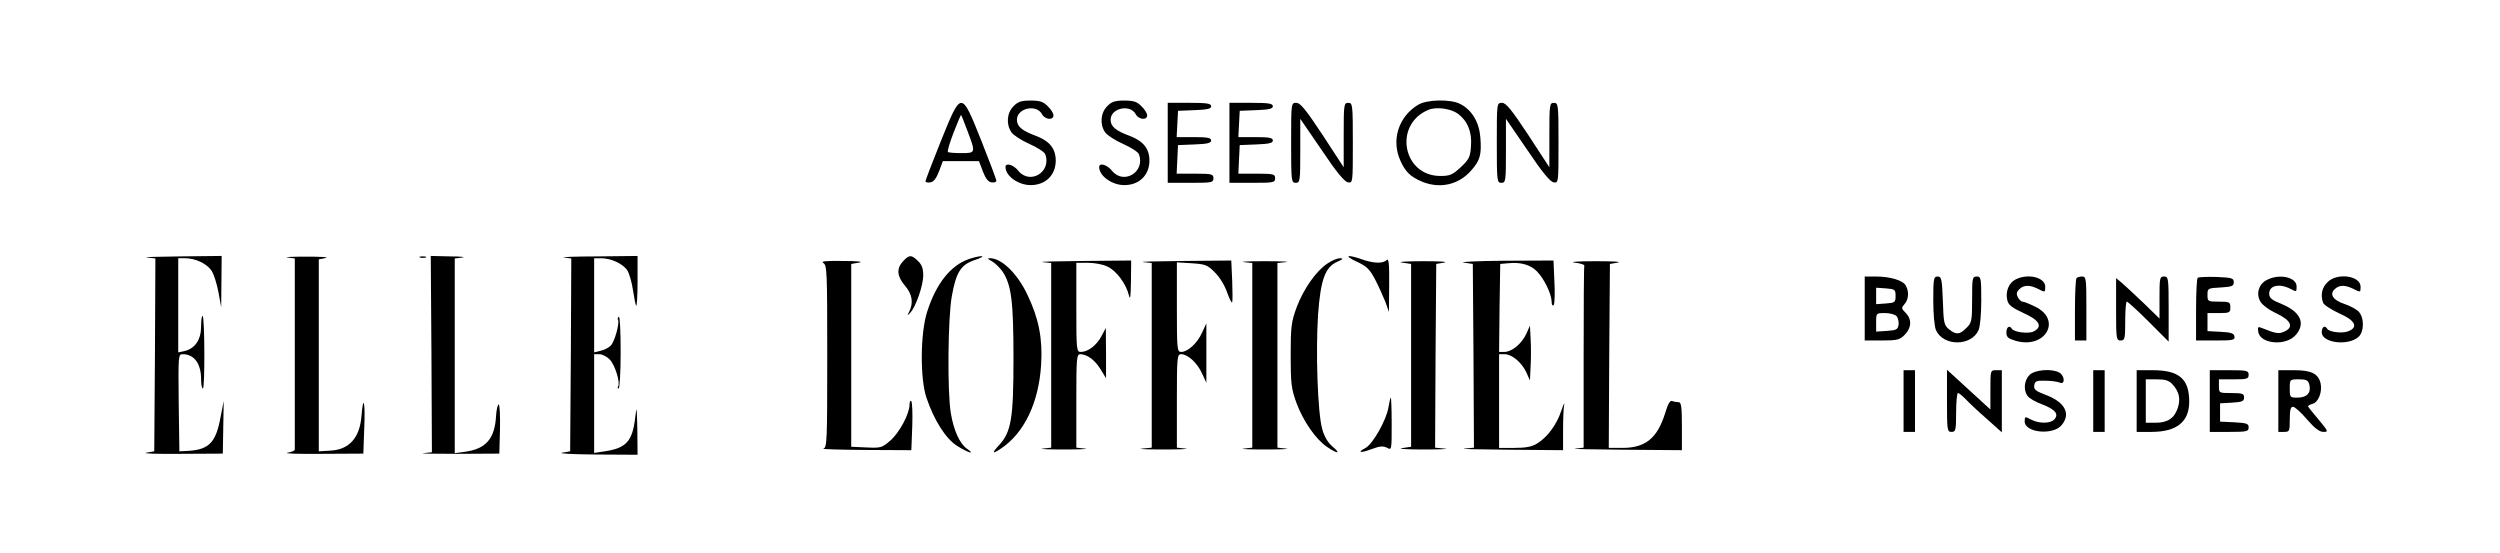 <svg preserveAspectRatio="xMidYMid meet" viewBox="0 0 1094 242" height="242pt" width="1094pt" xmlns="http://www.w3.org/2000/svg" version="1.0">

<g stroke="none" fill="#000000" transform="translate(0,242) scale(0.1,-0.1)">
<path d="M4435 1955 c-29 -29 -33 -79 -9 -114 9 -13 45 -36 79 -51 34 -15 65
-35 69 -45 29 -78 -68 -136 -119 -71 -21 26 -55 35 -55 15 0 -39 56 -79 110
-79 65 0 109 43 110 106 0 54 -27 87 -88 110 -60 22 -82 41 -82 70 0 51 86 70
110 24 13 -24 50 -27 50 -5 0 9 -11 27 -25 40 -19 20 -34 25 -75 25 -41 0 -56
-5 -75 -25z"></path>
<path d="M4845 1955 c-29 -29 -33 -79 -9 -114 9 -13 45 -36 79 -51 34 -15 65
-35 69 -45 29 -78 -68 -136 -119 -71 -21 26 -55 35 -55 15 0 -39 56 -79 110
-79 65 0 109 43 110 106 0 54 -27 87 -88 110 -60 22 -82 41 -82 70 0 51 86 70
110 24 13 -24 50 -27 50 -5 0 9 -11 27 -25 40 -19 20 -34 25 -75 25 -41 0 -56
-5 -75 -25z"></path>
<path d="M6205 1961 c-86 -52 -118 -156 -76 -246 22 -48 44 -69 94 -90 78 -32
160 -14 215 49 39 44 46 69 40 145 -5 66 -37 120 -88 146 -42 22 -147 20 -185
-4z m174 -38 c43 -32 63 -80 58 -142 -3 -48 -8 -58 -45 -93 -36 -33 -47 -38
-89 -38 -165 0 -206 225 -53 289 34 15 98 6 129 -16z"></path>
<path d="M4117 1802 c-37 -92 -67 -171 -67 -175 0 -5 10 -7 21 -5 15 2 26 17
38 48 l17 45 79 0 79 0 17 -45 c12 -31 23 -46 38 -48 11 -2 21 1 21 7 0 6 -30
85 -66 176 -88 220 -87 220 -177 -3z m117 44 c36 -95 36 -96 -27 -96 -30 0
-56 2 -59 5 -3 3 8 41 25 85 17 44 32 79 33 77 1 -1 14 -33 28 -71z"></path>
<path d="M5110 1795 l0 -175 100 0 c93 0 100 1 100 20 0 18 -7 20 -80 20 l-81
0 3 63 3 62 73 3 c55 2 72 6 72 17 0 12 -16 15 -75 15 l-76 0 3 58 3 57 73 3
c55 2 72 6 72 17 0 12 -18 15 -95 15 l-95 0 0 -175z"></path>
<path d="M5380 1795 l0 -175 100 0 c93 0 100 1 100 20 0 18 -7 20 -80 20 l-81
0 3 63 3 62 73 3 c55 2 72 6 72 17 0 12 -16 15 -75 15 l-76 0 3 58 3 57 73 3
c55 2 72 6 72 17 0 12 -18 15 -95 15 l-95 0 0 -175z"></path>
<path d="M5650 1795 c0 -168 1 -175 20 -175 19 0 20 7 20 140 l0 140 94 -137
c64 -96 100 -139 115 -141 21 -3 21 -2 21 172 0 169 -1 176 -20 176 -19 0 -20
-7 -20 -141 l0 -141 -92 141 c-74 112 -98 141 -115 141 -23 0 -23 0 -23 -175z"></path>
<path d="M6550 1795 c0 -168 1 -175 20 -175 19 0 20 7 20 140 l0 140 94 -137
c64 -96 100 -139 115 -141 21 -3 21 -2 21 172 0 169 -1 176 -20 176 -19 0 -20
-7 -20 -141 l0 -141 -92 141 c-74 112 -98 141 -115 141 -23 0 -23 0 -23 -175z"></path>
<path d="M643 1293 l37 -4 -2 -422 -3 -422 -35 -6 c-19 -4 48 -6 150 -5 l185
1 2 115 2 115 -14 -71 c-20 -110 -50 -141 -140 -147 l-40 -2 -3 213 c-2 204
-2 212 17 212 51 0 81 -41 81 -110 0 -22 3 -40 8 -40 9 0 8 307 -1 317 -4 3
-7 -17 -7 -45 0 -58 -26 -97 -72 -108 l-28 -6 0 206 0 206 30 0 c45 0 96 -24
116 -55 10 -15 23 -57 30 -94 l12 -66 1 113 1 112 -182 -2 c-101 -1 -166 -3
-145 -5z"></path>
<path d="M1258 1293 l32 -4 0 -415 c0 -228 0 -417 0 -421 1 -5 -14 -11 -32
-14 -18 -4 49 -6 149 -5 l183 1 4 114 c5 110 -4 149 -12 53 -7 -98 -54 -150
-137 -154 l-50 -3 0 420 0 420 30 6 c17 4 -22 6 -85 6 -63 0 -100 -2 -82 -4z"></path>
<path d="M1838 1293 c6 -2 18 -2 25 0 6 3 1 5 -13 5 -14 0 -19 -2 -12 -5z"></path>
<path d="M1888 871 l2 -430 -37 -4 c-21 -2 45 -3 147 -3 l185 1 3 108 c1 59
-1 107 -6 107 -4 0 -9 -21 -11 -46 -5 -103 -43 -148 -136 -161 l-45 -6 0 426
0 426 33 4 c17 2 -6 5 -53 5 l-85 2 3 -429z"></path>
<path d="M2468 1293 l32 -4 -2 -422 -3 -422 -35 -6 c-19 -4 47 -7 148 -8 l182
-1 -1 113 c-2 97 -3 104 -9 52 -12 -106 -39 -136 -134 -150 l-46 -7 0 216 0
216 23 0 c13 0 34 -11 46 -24 23 -25 46 -100 36 -117 -4 -5 -2 -9 2 -9 5 0 9
72 9 159 0 88 -3 158 -8 155 -5 -3 -6 -9 -4 -13 9 -13 -15 -99 -32 -114 -9 -9
-29 -19 -44 -22 l-28 -7 0 206 0 206 30 0 c44 0 96 -24 115 -53 9 -14 20 -53
25 -87 5 -34 11 -65 14 -68 3 -3 6 45 6 106 l0 112 -177 -2 c-98 0 -163 -3
-145 -5z"></path>
<path d="M3952 1277 c-30 -32 -27 -66 8 -107 32 -37 38 -75 19 -113 -10 -19
-10 -20 3 -7 25 25 58 120 58 165 0 30 -6 47 -23 63 -29 28 -38 28 -65 -1z"></path>
<path d="M4239 1286 c-80 -28 -143 -108 -182 -231 -30 -94 -31 -292 -3 -375
34 -100 84 -179 134 -211 47 -30 84 -41 44 -13 -32 22 -58 79 -71 155 -16 92
-13 416 4 512 19 106 39 138 100 159 28 9 41 17 30 17 -11 0 -36 -6 -56 -13z"></path>
<path d="M5937 1275 c43 -20 56 -32 80 -77 15 -29 35 -73 45 -98 l16 -45 1
120 c1 92 -2 116 -11 107 -16 -16 -57 -15 -108 3 -66 23 -81 17 -23 -10z"></path>
<path d="M4340 1277 c13 -7 34 -27 47 -45 39 -59 48 -130 48 -382 0 -263 -10
-321 -64 -379 -32 -34 -29 -40 9 -14 102 68 166 201 176 368 7 112 -10 201
-60 305 -43 92 -113 160 -163 160 -14 0 -12 -3 7 -13z"></path>
<path d="M5809 1267 c-50 -33 -105 -112 -135 -192 -23 -63 -26 -84 -26 -210 0
-126 3 -147 26 -210 30 -80 85 -159 135 -192 46 -31 60 -29 22 3 -20 17 -36
43 -45 77 -20 70 -29 341 -18 502 11 151 31 207 85 230 25 11 27 14 11 15 -12
0 -36 -10 -55 -23z"></path>
<path d="M3603 1269 c16 -9 17 -40 17 -409 0 -371 -1 -399 -17 -403 -10 -3 73
-5 184 -6 l201 -1 4 103 c2 56 0 106 -4 111 -4 6 -8 -1 -8 -15 0 -40 -44 -122
-84 -157 -36 -31 -41 -33 -104 -30 l-67 3 0 400 0 400 35 6 c20 4 -9 7 -70 7
-76 1 -100 -1 -87 -9z"></path>
<path d="M4563 1273 l37 -4 0 -404 0 -404 -37 -4 c-21 -2 21 -4 92 -4 72 0
113 2 93 4 l-38 4 0 205 c0 188 1 204 18 204 30 -1 64 -26 88 -66 l24 -39 0
110 -1 110 -19 -36 c-21 -40 -59 -69 -90 -69 -19 0 -20 6 -20 195 l0 195 51 0
c28 0 67 -7 86 -17 39 -18 81 -76 93 -125 6 -24 8 -7 9 60 l1 92 -212 -2
c-117 -1 -196 -3 -175 -5z"></path>
<path d="M5003 1273 l37 -4 0 -404 0 -404 -42 -4 c-24 -2 18 -4 92 -4 74 0
118 2 98 4 l-38 4 0 205 c0 192 1 204 19 204 29 0 71 -39 91 -84 l19 -41 0
130 0 130 -19 -41 c-20 -45 -62 -84 -91 -84 -18 0 -19 11 -19 196 l0 196 65
-4 c59 -4 69 -7 101 -40 21 -20 44 -58 54 -88 10 -28 20 -48 22 -43 2 4 2 47
0 96 l-4 87 -212 -2 c-116 -1 -194 -3 -173 -5z"></path>
<path d="M5443 1273 l37 -4 0 -404 0 -404 -37 -4 c-21 -2 21 -4 92 -4 72 0
113 2 93 4 l-38 4 0 404 0 404 38 4 c20 2 -21 4 -93 4 -71 0 -113 -2 -92 -4z"></path>
<path d="M6135 1271 l40 -6 0 -400 0 -400 -40 -6 c-22 -3 21 -6 95 -6 74 0
116 2 92 4 l-42 4 2 402 3 402 35 6 c19 4 -23 6 -95 6 -71 0 -112 -3 -90 -6z"></path>
<path d="M6405 1271 l40 -6 3 -402 2 -402 -42 -4 c-24 -2 64 -4 195 -5 l237
-2 0 88 c0 48 2 98 5 112 3 14 -3 1 -13 -28 -20 -60 -60 -115 -106 -143 -22
-14 -50 -19 -98 -19 l-68 0 0 205 0 205 24 0 c32 0 75 -36 95 -79 l16 -36 3
63 c2 34 2 88 0 120 l-3 57 -16 -36 c-20 -43 -63 -79 -96 -79 l-23 0 2 193 3
192 34 3 c56 6 99 -7 127 -36 32 -33 63 -98 64 -132 0 -14 4 -20 9 -15 4 6 6
52 3 103 l-4 92 -217 -1 c-119 -1 -198 -5 -176 -8z"></path>
<path d="M6890 1271 c25 -3 44 -9 43 -13 -2 -5 -3 -185 -3 -402 l0 -395 -37
-4 c-21 -2 76 -4 215 -5 l252 -2 0 105 c0 84 -3 105 -14 105 -8 0 -21 2 -28 5
-10 4 -19 -12 -31 -52 -34 -110 -86 -153 -187 -153 l-60 0 2 403 3 402 35 6
c19 4 -26 6 -100 6 -74 0 -115 -3 -90 -6z"></path>
<path d="M8160 1070 l0 -140 75 0 c67 0 79 3 100 25 30 30 32 68 4 96 -19 19
-19 22 -5 38 18 20 21 54 6 81 -12 23 -68 40 -132 40 l-48 0 0 -140z m135 55
c0 -28 -3 -30 -42 -33 l-43 -3 0 36 0 36 43 -3 c39 -3 42 -5 42 -33z m5 -89
c6 -8 10 -25 8 -38 -3 -20 -10 -23 -50 -26 l-48 -3 0 40 c0 41 0 41 39 41 21
0 44 -6 51 -14z"></path>
<path d="M8460 1105 c0 -59 5 -115 12 -130 32 -71 154 -71 186 0 7 15 12 71
12 130 0 98 -1 105 -20 105 -19 0 -20 -7 -20 -100 0 -94 -2 -103 -25 -125 -29
-30 -45 -31 -76 -6 -22 18 -24 28 -27 125 -4 96 -6 106 -23 106 -17 0 -19 -8
-19 -105z"></path>
<path d="M8820 1197 c-30 -15 -45 -54 -36 -91 5 -21 21 -33 71 -56 70 -31 85
-59 45 -80 -21 -12 -86 -4 -96 11 -10 17 -24 9 -24 -16 0 -20 7 -26 39 -36
132 -39 207 93 85 150 -24 12 -48 21 -54 21 -5 0 -14 9 -20 19 -7 15 -6 23 6
35 20 20 47 20 84 1 29 -15 30 -15 30 10 0 41 -75 60 -130 32z"></path>
<path d="M9087 1203 c-4 -3 -7 -66 -7 -140 l0 -133 25 0 25 0 0 140 c0 129 -1
140 -18 140 -10 0 -22 -3 -25 -7z"></path>
<path d="M9450 1118 l0 -92 -72 70 c-40 38 -83 78 -95 88 l-23 19 0 -136 c0
-130 1 -137 20 -137 18 0 20 7 20 85 0 47 3 85 7 85 4 0 47 -39 95 -87 l88
-88 0 143 c0 135 -1 142 -20 142 -19 0 -20 -7 -20 -92z"></path>
<path d="M9617 1204 c-4 -4 -7 -67 -7 -141 l0 -133 86 0 c76 0 85 2 82 18 -2
13 -15 18 -61 20 l-57 3 0 39 0 40 50 0 c47 0 50 2 50 25 0 23 -3 25 -50 25
-49 0 -50 1 -50 30 0 28 1 29 58 32 49 3 57 6 57 23 0 18 -8 20 -75 23 -42 1
-79 0 -83 -4z"></path>
<path d="M9918 1194 c-34 -18 -46 -59 -27 -93 8 -15 39 -38 72 -53 64 -31 76
-60 33 -79 -24 -11 -37 -9 -99 16 -16 7 -18 4 -15 -16 7 -55 122 -65 165 -14
43 50 20 100 -61 134 -45 18 -56 27 -56 46 0 36 44 46 93 21 26 -14 27 -14 27
10 0 42 -77 58 -132 28z"></path>
<path d="M10185 1185 c-25 -24 -31 -57 -19 -90 4 -10 36 -30 70 -46 71 -31 86
-61 39 -79 -27 -10 -82 -3 -91 11 -10 17 -24 9 -24 -15 0 -47 116 -61 161 -20
26 24 25 87 -1 112 -11 10 -39 25 -61 32 -49 16 -66 42 -43 64 20 20 47 20 84
1 29 -15 30 -15 30 10 0 49 -103 63 -145 20z"></path>
<path d="M8330 665 l0 -135 25 0 25 0 0 135 0 135 -25 0 -25 0 0 -135z"></path>
<path d="M8520 666 c0 -129 1 -136 20 -136 18 0 20 7 20 85 0 47 4 85 8 85 5
0 19 -12 33 -26 13 -14 54 -53 92 -86 l67 -60 0 136 0 136 -25 0 c-25 0 -25
-1 -25 -86 l0 -86 -95 87 -95 87 0 -136z"></path>
<path d="M8882 780 c-24 -23 -29 -67 -9 -93 6 -9 34 -26 62 -36 58 -22 75 -42
56 -65 -17 -20 -67 -21 -103 -2 -27 14 -28 14 -28 -8 0 -50 125 -62 162 -16
42 51 13 102 -75 134 -39 15 -48 22 -45 40 3 18 9 21 48 20 25 0 53 -4 63 -8
25 -12 23 30 -2 44 -34 18 -105 12 -129 -10z"></path>
<path d="M9160 665 l0 -135 25 0 25 0 0 135 0 135 -25 0 -25 0 0 -135z"></path>
<path d="M9350 665 l0 -135 65 0 c110 0 165 44 165 132 0 100 -44 138 -160
138 l-70 0 0 -135z m157 73 c29 -32 36 -63 23 -103 -15 -45 -44 -65 -97 -65
l-43 0 0 95 0 95 48 0 c38 0 53 -5 69 -22z"></path>
<path d="M9670 665 l0 -135 85 0 c78 0 85 2 85 20 0 16 -8 19 -62 22 l-63 3 0
40 0 40 53 3 c44 3 52 6 52 23 0 16 -7 19 -55 19 -54 0 -55 0 -55 30 l0 30 65
0 c58 0 65 2 65 20 0 18 -7 20 -85 20 l-85 0 0 -135z"></path>
<path d="M9970 665 l0 -135 25 0 c24 0 25 3 25 55 0 41 4 55 14 55 8 0 36 -25
61 -55 34 -39 55 -55 72 -55 23 0 22 2 -21 54 -25 29 -46 56 -46 58 0 3 9 8
20 11 25 6 43 52 35 89 -10 43 -40 58 -117 58 l-68 0 0 -135z m136 70 c8 -34
-11 -55 -52 -55 -33 0 -34 1 -34 40 0 40 0 40 40 40 34 0 41 -4 46 -25z"></path>
<path d="M6076 638 c-9 -56 -68 -160 -100 -178 -40 -21 -23 -24 27 -5 35 13
49 14 66 6 21 -12 21 -11 21 104 0 63 -2 115 -4 115 -2 0 -6 -19 -10 -42z"></path>
</g>
</svg>
